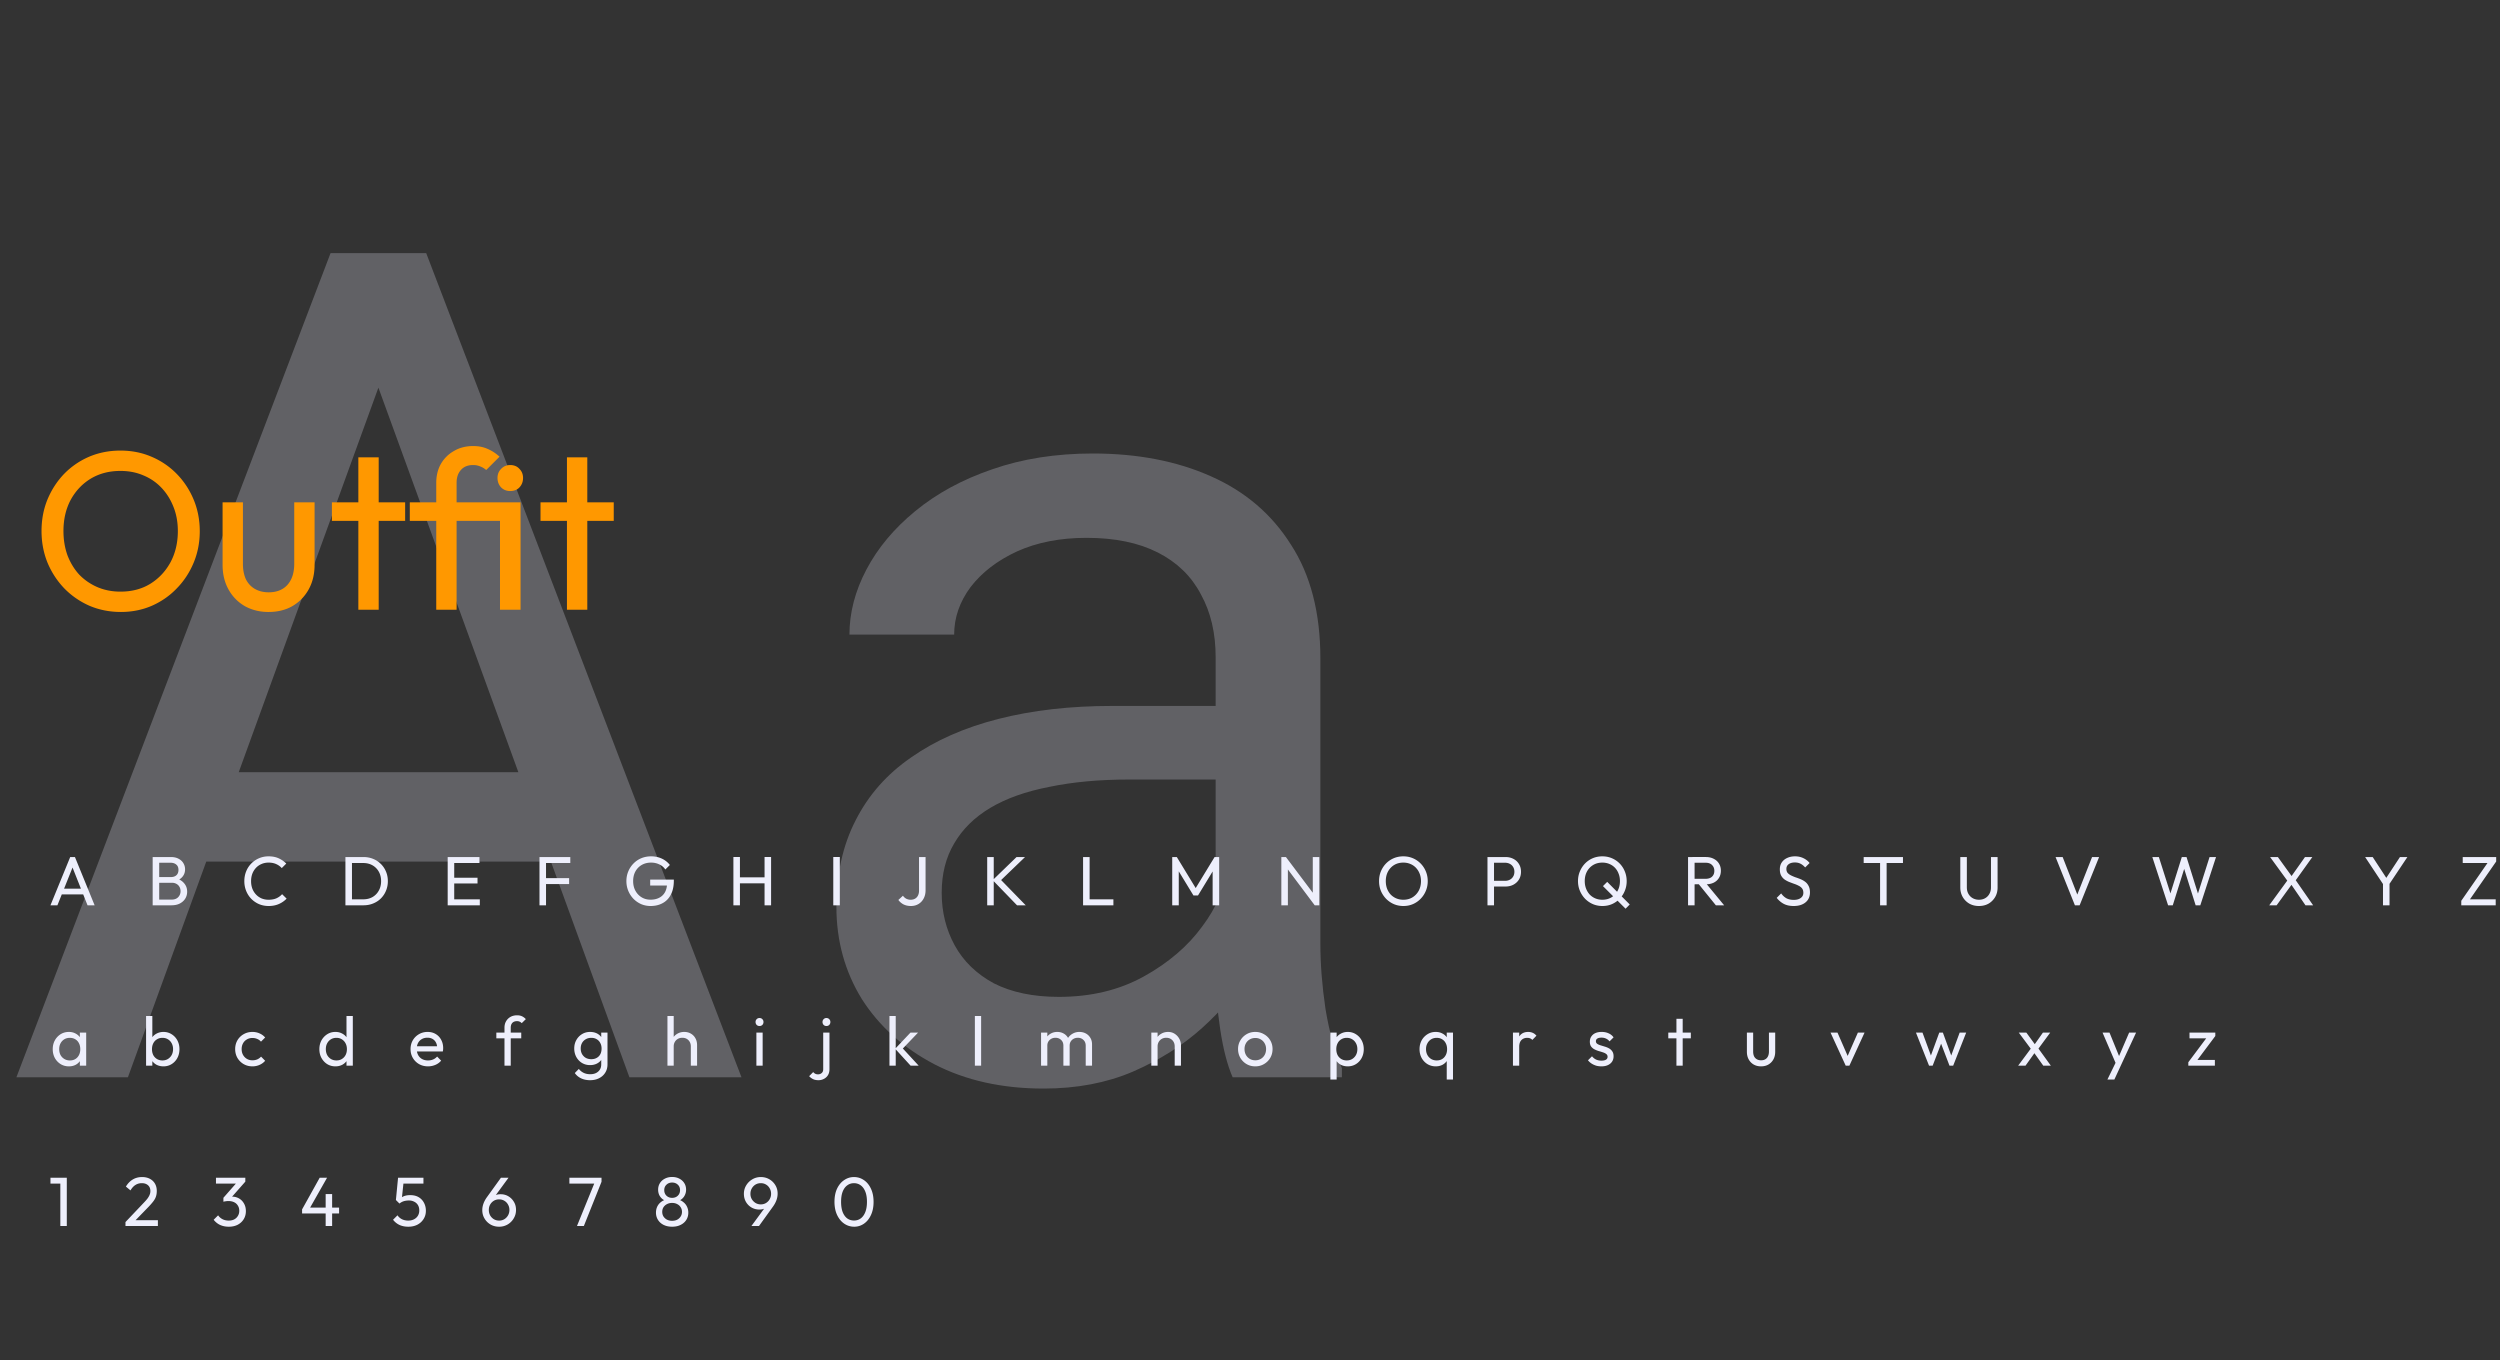 <svg xmlns="http://www.w3.org/2000/svg" width="1294" height="704" fill="none"><rect width="100%" height="100%" fill="#333333" stroke="none"/><path fill="#EEEFFC" fill-opacity=".25" d="M207.422 168.816 66.211 557.586H8.496l162.598-426.563h37.207zm118.359 388.77-141.504-388.77-.879-37.793h37.207l163.184 426.563zm-7.324-157.91v46.289H78.809v-46.289zM629.223 503.387V340.203q0-18.75-7.618-32.519-7.323-14.063-22.265-21.68t-36.914-7.617q-20.508 0-36.035 7.031-15.235 7.031-24.024 18.457-8.496 11.426-8.496 24.609h-54.199q0-16.992 8.789-33.691t25.195-30.176q16.7-13.769 39.844-21.679 23.438-8.204 52.148-8.204 34.57 0 60.938 11.719 26.66 11.72 41.602 35.449 15.234 23.438 15.234 58.887v147.656q0 15.82 2.637 33.692 2.93 17.871 8.496 30.761v4.688h-56.543q-4.102-9.375-6.446-24.902-2.343-15.82-2.343-29.297m9.375-137.989.586 38.086h-54.786q-23.144 0-41.308 3.809-18.165 3.516-30.469 10.84t-18.75 18.457q-6.445 10.839-6.445 25.488 0 14.942 6.738 27.246t20.215 19.629q13.77 7.031 33.691 7.031 24.902 0 43.946-10.546 19.043-10.548 30.175-25.782 11.427-15.234 12.305-29.59l23.145 26.075q-2.052 12.305-11.133 27.246-9.082 14.941-24.317 28.711-14.942 13.477-35.742 22.558-20.508 8.79-46.289 8.789-32.226 0-56.543-12.597-24.022-12.598-37.5-33.692-13.183-21.387-13.183-47.754 0-25.488 9.961-44.824 9.96-19.63 28.71-32.519 18.75-13.184 45.118-19.922 26.367-6.738 58.886-6.739z"/><path fill="#FF9800" d="M62.566 316.756q-8.658 0-16.146-3.159-7.488-3.276-13.104-9.009-5.616-5.85-8.775-13.455-3.042-7.605-3.042-16.263 0-8.775 3.042-16.263 3.159-7.605 8.658-13.338a40.15 40.15 0 0 1 12.987-8.892q7.488-3.159 16.146-3.159t16.029 3.159q7.488 3.159 13.104 8.892t8.775 13.338 3.159 16.38q0 8.658-3.159 16.263t-8.775 13.338q-5.499 5.733-12.987 9.009-7.371 3.159-15.912 3.159m-.234-10.53q8.775 0 15.327-3.978 6.669-4.095 10.53-11.115 3.861-7.137 3.861-16.263 0-6.786-2.223-12.402-2.223-5.733-6.201-9.945a26.8 26.8 0 0 0-9.36-6.435q-5.382-2.34-11.934-2.34-8.658 0-15.327 3.978-6.552 3.978-10.413 10.998-3.744 7.02-3.744 16.146 0 6.786 2.106 12.636 2.223 5.733 6.084 9.945 3.978 4.095 9.36 6.435 5.499 2.34 11.934 2.34m76.629 10.53q-6.786 0-12.285-3.042-5.382-3.159-8.424-8.658t-3.042-12.753v-32.292h10.53v31.824q0 4.563 1.521 7.956 1.638 3.276 4.68 5.031t7.137 1.755q6.201 0 9.711-3.861 3.51-3.978 3.51-10.881v-31.824h10.53v32.292q0 7.254-3.042 12.753t-8.424 8.658q-5.265 3.042-12.402 3.042m46.522-1.17v-78.858h10.53v78.858zm-13.689-45.981v-9.594h37.908v9.594zm54.008 45.981v-65.637q0-5.499 2.34-9.711a17.7 17.7 0 0 1 6.786-6.786q4.329-2.574 9.945-2.574 4.329 0 7.605 1.521 3.276 1.404 6.084 3.978l-6.903 6.903q-1.521-1.287-3.159-1.872-1.638-.702-3.627-.702-4.095 0-6.318 2.574-2.223 2.457-2.223 6.669v65.637zm-13.689-45.981v-9.594h52.767v9.594zm46.683 45.981v-55.575h10.647v55.575zm5.265-61.425q-2.808 0-4.68-1.872-1.872-1.989-1.872-4.914 0-2.808 1.872-4.68 1.872-1.989 4.68-1.989 3.042 0 4.797 1.989 1.872 1.872 1.872 4.68 0 2.925-1.872 4.914-1.755 1.872-4.797 1.872m29.395 61.425v-78.858h10.53v78.858zm-13.689-45.981v-9.594h37.908v9.594z"/><path fill="#EEEFFC" d="m26.116 468.586 10.224-24.984h2.448l10.188 24.984h-3.672l-8.388-21.132h1.26l-8.46 21.132zm4.86-5.652v-2.952h13.14v2.952zm50.31 5.652v-2.952h7.56q2.16 0 3.383-1.26 1.224-1.296 1.224-3.096 0-1.224-.54-2.196a3.87 3.87 0 0 0-1.584-1.584q-1.008-.576-2.376-.576h-7.668v-2.952h7.164q1.8 0 2.844-.936 1.08-.972 1.08-2.772t-1.116-2.736q-1.116-.972-2.952-.972h-7.02v-2.952h7.092q2.448 0 4.068.9 1.656.864 2.484 2.304.864 1.44.864 3.168 0 2.016-1.116 3.528-1.08 1.512-3.204 2.376l.288-1.08q2.412.864 3.744 2.628 1.368 1.728 1.368 4.104 0 1.98-.972 3.564t-2.808 2.556q-1.8.936-4.428.936zm-2.269 0v-24.984h3.384v24.984zm60.05.36q-2.7 0-5.004-.972a12.7 12.7 0 0 1-4.032-2.772 12.7 12.7 0 0 1-2.628-4.104q-.936-2.34-.936-5.004 0-2.7.936-5.04t2.628-4.068a12.4 12.4 0 0 1 3.996-2.736q2.304-1.008 5.004-1.008 2.952 0 5.184 1.008a13.3 13.3 0 0 1 3.96 2.736l-2.34 2.34q-1.188-1.332-2.916-2.088-1.692-.756-3.888-.756-1.98 0-3.636.72a8.25 8.25 0 0 0-2.88 1.98 9.3 9.3 0 0 0-1.908 3.06q-.648 1.764-.648 3.852t.648 3.852a9.3 9.3 0 0 0 1.908 3.06 8.7 8.7 0 0 0 2.88 2.016q1.656.684 3.636.684 2.34 0 4.068-.756 1.728-.792 2.916-2.124l2.34 2.304a12.35 12.35 0 0 1-4.068 2.808q-2.304 1.008-5.22 1.008m41.957-.36v-3.096h6.948q2.772 0 4.86-1.188a8.5 8.5 0 0 0 3.24-3.348q1.188-2.124 1.188-4.896 0-2.736-1.188-4.86a8.5 8.5 0 0 0-3.276-3.312q-2.088-1.188-4.824-1.188h-6.912v-3.096h6.984q2.736 0 5.04.936 2.34.936 4.032 2.628a11.8 11.8 0 0 1 2.664 3.96q.972 2.268.972 4.968 0 2.664-.972 4.968a12 12 0 0 1-2.628 3.96q-1.692 1.692-4.032 2.628-2.304.936-5.004.936zm-2.232 0v-24.984h3.384v24.984zm52.928 0v-24.984h3.384v24.984zm2.304 0v-3.096h14.328v3.096zm0-11.304v-2.952h13.14v2.952zm0-10.584v-3.096h14.148v3.096zm45.211 21.888v-24.984h3.384v24.984zm2.304-10.98v-3.096h13.032v3.096zm0-10.908v-3.096h13.644v3.096zm55.249 22.248q-2.628 0-4.932-.972a12.9 12.9 0 0 1-3.996-2.772 13.2 13.2 0 0 1-2.664-4.104q-.972-2.34-.972-5.04t.972-5.004a12.8 12.8 0 0 1 2.7-4.104 12.25 12.25 0 0 1 4.032-2.736q2.34-.972 5.076-.972 2.988 0 5.508 1.152a11.2 11.2 0 0 1 4.212 3.312l-2.34 2.34a7.6 7.6 0 0 0-3.132-2.628q-1.944-.936-4.248-.936-2.736 0-4.86 1.224a8.7 8.7 0 0 0-3.276 3.384q-1.152 2.16-1.152 4.968 0 2.844 1.188 5.004t3.204 3.384 4.608 1.224q2.628 0 4.536-1.008a6.96 6.96 0 0 0 2.988-2.952q1.044-1.98 1.044-4.824l2.052 1.476h-10.8v-3.096h12.24v.504q0 4.356-1.548 7.308-1.512 2.916-4.248 4.392-2.7 1.476-6.192 1.476m42.819-.36v-24.984h3.384v24.984zm16.128 0v-24.984h3.384v24.984zm-13.824-11.376v-3.096h14.652v3.096zm49.394 11.376v-24.984h3.384v24.984zm40.17.36q-2.16 0-3.816-.828a7.7 7.7 0 0 1-2.664-2.304l2.376-2.196a4.7 4.7 0 0 0 1.692 1.548 4.94 4.94 0 0 0 2.304.54q1.26 0 2.232-.54t1.512-1.584q.576-1.08.576-2.628v-17.352h3.384v17.172q0 2.484-1.008 4.32-.972 1.836-2.7 2.844-1.692 1.008-3.888 1.008m54.94-.36-12.6-13.032 12.348-11.952h4.392l-13.32 12.816v-1.872l13.68 14.04zm-15.444 0v-24.984h3.384v24.984zm49.624 0v-24.984h3.384v24.984zm2.304 0v-3.096h13.392v3.096zm43.839 0v-24.984h2.376l10.584 17.388h-1.62l10.584-17.388h2.376v24.984h-3.384v-19.044l.792.216-8.352 13.716h-2.376l-8.352-13.716.756-.216v19.044zm56.479 0v-24.984h2.376l1.008 3.924v21.06zm17.28 0-15.336-20.484.432-4.5 15.372 20.448zm0 0-1.008-3.708v-21.276h3.384v24.984zm45.935.36q-2.664 0-4.968-.972a12.7 12.7 0 0 1-4.032-2.772 13.3 13.3 0 0 1-2.7-4.14q-.936-2.34-.936-5.004 0-2.7.936-5.004a13.2 13.2 0 0 1 2.664-4.104 12.4 12.4 0 0 1 3.996-2.736q2.304-.972 4.968-.972t4.932.972a12.25 12.25 0 0 1 4.032 2.736 12.8 12.8 0 0 1 2.7 4.104q.972 2.34.972 5.04 0 2.664-.972 5.004a12.8 12.8 0 0 1-2.7 4.104 12.3 12.3 0 0 1-3.996 2.772q-2.268.972-4.896.972m-.072-3.24q2.7 0 4.716-1.224a9.06 9.06 0 0 0 3.24-3.42q1.188-2.196 1.188-5.004 0-2.088-.684-3.816a9.3 9.3 0 0 0-1.908-3.06 8.25 8.25 0 0 0-2.88-1.98q-1.656-.72-3.672-.72-2.664 0-4.716 1.224-2.016 1.224-3.204 3.384-1.152 2.16-1.152 4.968 0 2.088.648 3.888.684 1.764 1.872 3.06a8.9 8.9 0 0 0 2.88 1.98q1.692.72 3.672.72m45.826-6.84v-2.952h6.804q1.404 0 2.484-.576a4.17 4.17 0 0 0 1.728-1.62q.648-1.044.648-2.484t-.648-2.484a4.17 4.17 0 0 0-1.728-1.62q-1.08-.576-2.484-.576h-6.804v-2.952h7.02q2.304 0 4.104.936a7 7 0 0 1 2.88 2.664q1.08 1.692 1.08 4.032 0 2.304-1.08 4.032-1.044 1.692-2.88 2.664-1.8.936-4.104.936zm-2.268 9.72v-24.984h3.384v24.984zm59.524.36q-2.664 0-4.968-.972a12.7 12.7 0 0 1-4.032-2.772 13.3 13.3 0 0 1-2.7-4.14q-.972-2.34-.972-5.004 0-2.7.972-5.004a13.2 13.2 0 0 1 2.664-4.104 12.4 12.4 0 0 1 3.996-2.736q2.304-.972 4.968-.972t4.932.972a12.25 12.25 0 0 1 4.032 2.736 12.4 12.4 0 0 1 2.664 4.104q.972 2.34.972 5.04 0 2.664-.972 5.004a12.4 12.4 0 0 1-2.664 4.104 12.3 12.3 0 0 1-3.996 2.772q-2.268.972-4.896.972m11.952 1.404-11.7-11.7 2.196-2.196 11.664 11.7zm-12.024-4.644q2.664 0 4.716-1.224a8.8 8.8 0 0 0 3.204-3.42q1.188-2.196 1.188-5.004 0-2.088-.684-3.816a8.8 8.8 0 0 0-1.872-3.06 8.25 8.25 0 0 0-2.88-1.98q-1.656-.72-3.672-.72-2.664 0-4.716 1.224t-3.24 3.384q-1.152 2.16-1.152 4.968 0 2.088.684 3.888.684 1.764 1.872 3.06a8.9 8.9 0 0 0 2.88 1.98q1.692.72 3.672.72m46.633-7.992v-2.844h6.768q2.196 0 3.384-1.116t1.188-3.024q0-1.8-1.188-2.988-1.152-1.188-3.348-1.188h-6.804v-2.952h6.912q2.376 0 4.14.936 1.764.9 2.7 2.484.972 1.584.972 3.636 0 2.124-.972 3.708-.936 1.584-2.7 2.484-1.764.864-4.14.864zm-2.268 10.872v-24.984h3.384v24.984zm14.4 0-9.072-11.196 3.204-1.116 10.152 12.312zm40.239.36q-2.952 0-5.04-1.08t-3.708-3.132l2.304-2.304q1.188 1.656 2.736 2.52 1.548.828 3.816.828 2.232 0 3.564-.972 1.368-.972 1.368-2.664 0-1.404-.648-2.268t-1.764-1.404a15.4 15.4 0 0 0-2.376-1.008q-1.296-.468-2.592-.972a12.5 12.5 0 0 1-2.376-1.296 6.1 6.1 0 0 1-1.764-2.052q-.648-1.26-.648-3.168 0-2.124 1.008-3.6 1.044-1.512 2.808-2.304 1.8-.828 4.032-.828 2.448 0 4.392.972 1.944.936 3.168 2.484l-2.304 2.304q-1.116-1.296-2.412-1.944-1.26-.648-2.916-.648-2.016 0-3.204.9-1.188.864-1.188 2.448 0 1.26.648 2.052.684.756 1.764 1.296t2.376 1.008q1.332.432 2.628.972t2.376 1.368 1.728 2.16q.684 1.296.684 3.276 0 3.312-2.304 5.184-2.268 1.872-6.156 1.872m44.764-.36v-24.264h3.384v24.264zm-8.496-21.888v-3.096h20.34v3.096zm59.658 22.248c-1.85 0-3.5-.408-4.97-1.224a9.35 9.35 0 0 1-3.42-3.42q-1.26-2.196-1.26-4.968v-15.732h3.39v15.66c0 1.32.27 2.46.83 3.42.55.96 1.29 1.704 2.23 2.232.96.528 2.03.792 3.2.792 1.23 0 2.29-.264 3.21-.792a5.65 5.65 0 0 0 2.19-2.232c.55-.96.83-2.088.83-3.384v-15.696h3.42v15.768q0 2.772-1.26 4.932a9.35 9.35 0 0 1-3.42 3.42c-1.44.816-3.1 1.224-4.97 1.224m49.67-.36-10.01-24.984h3.67l8.25 21.132h-1.34l8.32-21.132h3.64l-10.08 24.984zm48.24 0-8.17-24.984h3.39l6.48 20.376h-.98l6.38-20.376h2.44l6.38 20.376h-.94l6.48-20.376h3.35l-8.14 24.984h-2.41l-6.41-20.34h.94l-6.37 20.34zm71.11 0-7.85-11.448h-.61l-9.86-13.536h4.03l7.77 10.764h.62l9.86 14.22zm-18.76 0 9.69-13.284 2.3 2.016-8.17 11.268zm13.07-12.06-2.27-2.016 7.71-10.908h3.81zm46.38 1.908-9.82-14.832h3.92l7.92 12.132h-1.76l7.95-12.132h3.85l-9.9 14.832zm-.57 10.152v-12.384h3.38v12.384zm40.52-2.34 14.11-20.34h3.96l-14.11 20.34zm0 2.34v-2.34l2.88-.756h14.94v3.096zm.75-21.888v-3.096h17.32v2.304l-2.92.792zM35.648 551.946q-2.34 0-4.248-1.152a8.6 8.6 0 0 1-3.024-3.204q-1.08-2.016-1.08-4.536t1.08-4.536q1.116-2.016 2.988-3.204 1.908-1.188 4.284-1.188 1.944 0 3.456.828a6.37 6.37 0 0 1 2.484 2.232q.936 1.404 1.044 3.276v5.148q-.108 1.836-1.044 3.276a6.37 6.37 0 0 1-2.448 2.268q-1.512.792-3.492.792m.54-3.06q2.412 0 3.888-1.62 1.476-1.656 1.476-4.212 0-1.764-.684-3.06-.648-1.332-1.872-2.052-1.224-.756-2.844-.756t-2.88.756q-1.224.756-1.944 2.088-.684 1.296-.684 2.988 0 1.728.684 3.06a5.4 5.4 0 0 0 1.98 2.052q1.26.756 2.88.756m5.148 2.7v-4.608l.612-4.176-.612-4.14v-4.176h3.276v17.1zm43.273.36q-1.944 0-3.528-.792a6.65 6.65 0 0 1-2.484-2.268q-.936-1.44-1.044-3.276v-5.148q.108-1.872 1.044-3.276a6.64 6.64 0 0 1 2.52-2.232q1.584-.828 3.492-.828 2.34 0 4.212 1.188a8.35 8.35 0 0 1 2.988 3.204q1.08 2.016 1.08 4.536t-1.08 4.536a8.35 8.35 0 0 1-2.988 3.204q-1.872 1.152-4.212 1.152m-9-.36v-25.704h3.24v12.78l-.612 4.14.612 4.176v4.608zm8.46-2.7q1.62 0 2.844-.756a5.5 5.5 0 0 0 1.944-2.052q.72-1.332.72-3.06 0-1.692-.72-3.024t-1.944-2.052q-1.224-.756-2.808-.756-1.62 0-2.844.756-1.224.72-1.908 2.052t-.684 3.06q0 1.692.648 3.024a5.24 5.24 0 0 0 1.908 2.052q1.26.756 2.844.756m46.585 3.06q-2.52 0-4.572-1.188a8.9 8.9 0 0 1-3.204-3.204q-1.152-2.052-1.152-4.536 0-2.52 1.152-4.536a8.63 8.63 0 0 1 3.204-3.168q2.052-1.188 4.572-1.188 1.98 0 3.672.756a7.96 7.96 0 0 1 2.916 2.124l-2.16 2.16a4.95 4.95 0 0 0-1.944-1.404q-1.116-.504-2.484-.504-1.62 0-2.88.756a5.16 5.16 0 0 0-1.98 2.016q-.72 1.296-.72 2.988t.72 2.988a5.4 5.4 0 0 0 1.98 2.052q1.26.756 2.88.756 1.368 0 2.484-.468a5.6 5.6 0 0 0 1.98-1.44l2.124 2.16a8.1 8.1 0 0 1-2.916 2.124q-1.692.756-3.672.756m42.966 0q-2.376 0-4.248-1.152-1.872-1.188-2.988-3.204-1.08-2.016-1.08-4.536t1.08-4.536q1.116-2.016 2.988-3.204t4.248-1.188q1.908 0 3.456.828a6.37 6.37 0 0 1 2.484 2.232q.972 1.404 1.08 3.276v5.148q-.108 1.836-1.044 3.276a6.65 6.65 0 0 1-2.484 2.268q-1.548.792-3.492.792m.54-3.06q1.62 0 2.808-.756a5.24 5.24 0 0 0 1.908-2.052q.684-1.332.684-3.024 0-1.764-.72-3.06a5.24 5.24 0 0 0-1.908-2.052q-1.188-.756-2.808-.756t-2.844.756-1.944 2.088q-.684 1.296-.684 2.988 0 1.728.684 3.06a5.5 5.5 0 0 0 1.944 2.052q1.26.756 2.88.756m8.46 2.7h-3.276v-4.608l.612-4.176-.612-4.14v-12.78h3.276zm38.917.36q-2.556 0-4.608-1.152a8.8 8.8 0 0 1-3.24-3.204q-1.188-2.016-1.188-4.572 0-2.52 1.152-4.536a8.7 8.7 0 0 1 3.168-3.168q2.016-1.188 4.5-1.188 2.376 0 4.176 1.08a7.4 7.4 0 0 1 2.844 2.988q1.044 1.908 1.044 4.32 0 .36-.036.792a9 9 0 0 1-.144.936h-14.436v-2.7h12.708l-1.188 1.044q0-1.728-.612-2.916-.612-1.224-1.728-1.872-1.116-.684-2.7-.684-1.656 0-2.916.72a4.9 4.9 0 0 0-1.944 2.016q-.684 1.296-.684 3.06 0 1.8.72 3.168a5.2 5.2 0 0 0 2.052 2.088q1.332.72 3.06.72 1.44 0 2.628-.504a5.44 5.44 0 0 0 2.088-1.512l2.088 2.124a7.94 7.94 0 0 1-3.024 2.196 9.5 9.5 0 0 1-3.78.756m39.582-.36V531.93q0-1.908.828-3.312a6.05 6.05 0 0 1 2.268-2.268q1.476-.828 3.42-.828 1.476 0 2.556.504t1.98 1.476l-2.124 2.088a3.1 3.1 0 0 0-1.044-.756q-.576-.288-1.404-.288-1.548 0-2.412.9-.828.9-.828 2.484v19.656zm-4.212-14.148v-2.952h12.888v2.952zm48.53 21.672q-2.628 0-4.68-.972-2.016-.972-3.24-2.736l2.088-2.124q1.044 1.332 2.484 2.016 1.44.72 3.42.72 2.628 0 4.14-1.404 1.548-1.368 1.548-3.708v-4.248l.576-3.852-.576-3.816v-4.5h3.24v16.416q0 2.448-1.152 4.284-1.116 1.836-3.168 2.88-2.016 1.044-4.68 1.044m0-7.812q-2.34 0-4.212-1.116-1.836-1.116-2.916-3.06-1.08-1.98-1.08-4.428t1.08-4.356q1.08-1.944 2.916-3.06 1.872-1.152 4.212-1.152 2.016 0 3.564.792a6.1 6.1 0 0 1 2.448 2.232q.936 1.404 1.008 3.312v4.536q-.108 1.872-1.044 3.312-.9 1.404-2.448 2.196t-3.528.792m.648-3.06q1.584 0 2.772-.684a4.62 4.62 0 0 0 1.872-1.908q.648-1.26.648-2.916t-.684-2.88a4.64 4.64 0 0 0-1.836-1.944q-1.188-.72-2.808-.72t-2.844.72a5.04 5.04 0 0 0-1.944 1.944q-.684 1.224-.684 2.844t.684 2.88q.72 1.26 1.944 1.98 1.26.684 2.88.684m51.484 3.348v-9.972q0-1.944-1.224-3.204t-3.168-1.26q-1.296 0-2.304.576t-1.584 1.584-.576 2.304l-1.332-.756q0-1.944.864-3.456a6.2 6.2 0 0 1 2.412-2.376q1.548-.9 3.492-.9t3.42.864a6.2 6.2 0 0 1 2.376 2.412q.864 1.548.864 3.564v10.62zm-12.096 0v-25.704h3.24v25.704zm46.038 0v-17.1h3.24v17.1zm1.62-20.52q-.9 0-1.476-.576-.576-.612-.576-1.512 0-.864.576-1.44.576-.612 1.476-.612t1.476.612q.576.576.576 1.44 0 .9-.576 1.512-.576.576-1.476.576m30.515 28.044q-1.656 0-2.772-.54a6.35 6.35 0 0 1-2.052-1.548l2.088-2.124q.504.612 1.116.9.576.288 1.404.288 1.08 0 1.872-.684.792-.648.792-1.98v-18.936h3.24v18.9q0 1.872-.792 3.132a5.15 5.15 0 0 1-2.088 1.908q-1.296.684-2.808.684m4.104-28.044q-.864 0-1.44-.576-.576-.612-.576-1.512 0-.864.576-1.44a1.9 1.9 0 0 1 1.44-.612q.9 0 1.476.612.576.576.576 1.44 0 .9-.576 1.512-.576.576-1.476.576m43.577 20.52-7.992-8.748 7.92-8.352h3.924l-8.82 9.216.144-1.872 9 9.756zm-10.944 0v-25.704h3.24v25.704zm44.21 0v-25.704h3.24v25.704zm34.26 0v-17.1h3.24v17.1zm11.556 0v-10.332q0-1.908-1.188-2.988-1.152-1.116-2.916-1.116-1.188 0-2.124.504a4.05 4.05 0 0 0-1.512 1.404q-.576.9-.576 2.16l-1.332-.648q0-1.944.828-3.384a6 6 0 0 1 2.34-2.232q1.476-.828 3.312-.828 1.8 0 3.24.792a5.73 5.73 0 0 1 2.304 2.232q.864 1.44.864 3.42v11.016zm11.556 0v-10.332q0-1.908-1.188-2.988-1.152-1.116-2.88-1.116-1.188 0-2.16.504a4.05 4.05 0 0 0-1.512 1.404q-.576.9-.576 2.16l-1.836-.648q.108-1.98 1.044-3.384a6.7 6.7 0 0 1 2.484-2.232q1.512-.828 3.312-.828 1.872 0 3.348.792a6 6 0 0 1 2.34 2.232q.9 1.44.9 3.456v10.98zm46.061 0v-9.972q0-1.944-1.224-3.204t-3.168-1.26q-1.296 0-2.304.576t-1.584 1.584-.576 2.304l-1.332-.756q0-1.944.864-3.456a6.2 6.2 0 0 1 2.412-2.376q1.548-.9 3.492-.9t3.42.972q1.512.972 2.376 2.556a6.7 6.7 0 0 1 .864 3.312v10.62zm-12.096 0v-17.1h3.24v17.1zm53.815.36q-2.52 0-4.536-1.188a8.9 8.9 0 0 1-3.204-3.204q-1.188-2.052-1.188-4.572 0-2.484 1.188-4.464a8.9 8.9 0 0 1 3.204-3.204q2.016-1.188 4.536-1.188 2.484 0 4.5 1.188a8.56 8.56 0 0 1 3.24 3.168q1.188 2.016 1.188 4.5 0 2.52-1.188 4.572a8.8 8.8 0 0 1-3.24 3.204q-2.016 1.188-4.5 1.188m0-3.132q1.62 0 2.88-.756a5.4 5.4 0 0 0 1.98-2.052q.72-1.332.72-3.024 0-1.656-.756-2.952a5.16 5.16 0 0 0-1.98-2.016q-1.224-.756-2.844-.756t-2.88.756a5.16 5.16 0 0 0-1.98 2.016q-.72 1.296-.72 2.952 0 1.692.72 3.024a5.4 5.4 0 0 0 1.98 2.052q1.26.756 2.88.756m47.858 3.132q-1.944 0-3.528-.792a6.65 6.65 0 0 1-2.484-2.268q-.936-1.44-1.044-3.276v-5.148q.108-1.872 1.044-3.276a6.64 6.64 0 0 1 2.52-2.232q1.584-.828 3.492-.828 2.34 0 4.212 1.188a8.35 8.35 0 0 1 2.988 3.204q1.08 2.016 1.08 4.536t-1.08 4.536a8.35 8.35 0 0 1-2.988 3.204q-1.872 1.152-4.212 1.152m-9 6.804v-24.264h3.24v4.5l-.612 4.14.612 4.176v11.448zm8.46-9.864q1.62 0 2.844-.756a5.5 5.5 0 0 0 1.944-2.052q.72-1.332.72-3.06 0-1.692-.72-3.024t-1.944-2.052q-1.224-.756-2.808-.756-1.62 0-2.844.756-1.224.72-1.908 2.052t-.684 3.06q0 1.692.648 3.024a5.24 5.24 0 0 0 1.908 2.052q1.26.756 2.844.756m46.081 3.06q-2.376 0-4.284-1.152a8.6 8.6 0 0 1-3.024-3.204q-1.08-2.016-1.08-4.536t1.08-4.536a8.6 8.6 0 0 1 3.024-3.204q1.908-1.188 4.248-1.188 1.98 0 3.492.828a6.1 6.1 0 0 1 2.448 2.232q.936 1.404 1.044 3.276v5.148q-.108 1.836-1.044 3.276a6.37 6.37 0 0 1-2.448 2.268q-1.512.792-3.456.792m.504-3.06q2.412 0 3.888-1.62 1.476-1.656 1.476-4.212 0-1.764-.684-3.06-.648-1.332-1.872-2.052-1.188-.756-2.808-.756t-2.88.756q-1.224.756-1.944 2.088-.72 1.296-.72 2.988 0 1.728.72 3.06a5.5 5.5 0 0 0 1.944 2.052q1.26.756 2.88.756m5.184 9.864v-11.448l.576-4.176-.576-4.14v-4.5h3.24v24.264zm34.273-7.164v-17.1h3.24v17.1zm3.24-9.756-1.224-.54q0-3.276 1.512-5.22t4.356-1.944q1.296 0 2.34.468 1.044.432 1.944 1.476l-2.124 2.196a3.2 3.2 0 0 0-1.188-.828q-.648-.252-1.512-.252-1.8 0-2.952 1.152t-1.152 3.492m42.538 10.116q-1.44 0-2.736-.36a10 10 0 0 1-2.34-1.08 8.4 8.4 0 0 1-1.872-1.692l2.088-2.088q.936 1.152 2.16 1.728 1.224.54 2.736.54t2.34-.504q.828-.54.828-1.476t-.684-1.44q-.648-.54-1.692-.864a36 36 0 0 0-2.232-.684q-1.152-.36-2.196-.9a4.9 4.9 0 0 1-1.728-1.476q-.648-.936-.648-2.484t.756-2.664q.756-1.152 2.088-1.764 1.368-.612 3.276-.612 2.016 0 3.564.72a6.1 6.1 0 0 1 2.592 2.088l-2.088 2.088a4.8 4.8 0 0 0-1.8-1.44q-1.044-.504-2.376-.504-1.404 0-2.16.504-.72.468-.72 1.332t.648 1.332 1.692.792q1.08.324 2.232.684 1.152.324 2.196.9t1.692 1.548q.684.972.684 2.556 0 2.412-1.728 3.816-1.692 1.404-4.572 1.404m38.836-.36v-24.264h3.24v24.264zm-4.212-14.148v-2.952h11.664v2.952zm47.993 14.508q-2.088 0-3.78-.936a6.9 6.9 0 0 1-2.592-2.664q-.936-1.692-.936-3.924v-9.936h3.24v9.792q0 1.404.468 2.448a3.6 3.6 0 0 0 1.44 1.548q.936.54 2.196.54 1.908 0 2.988-1.188 1.08-1.224 1.08-3.348v-9.792h3.24v9.936q0 2.232-.936 3.924a6.9 6.9 0 0 1-2.592 2.664q-1.62.936-3.816.936m43.835-.36-7.848-17.1h3.6l6.3 14.436h-2.088l6.336-14.436h3.456l-7.848 17.1zm43.132 0-6.768-17.1h3.384l4.896 13.32h-1.08l4.861-13.32h1.87l4.86 13.32h-1.08l4.9-13.32h3.38l-6.73 17.1h-1.91l-4.93-12.924h1.19l-4.97 12.924zm59.123 0-5.33-7.488-.61-.576-6.73-9.036h3.92l4.86 6.66.61.504 7.2 9.936zm-13 0 7.06-9.504 1.84 2.376-5.08 7.128zm9.98-8.1-1.88-2.304 4.72-6.696h3.78zm41.12 8.244-7.41-17.244h3.6l5.5 13.5h-1.15l5.8-13.5h3.6l-7.99 17.244zm-4.89 7.02 5.04-10.332 1.8 3.312-3.24 7.02zm41.87-8.928 10.15-13.572h3.82l-10.15 13.572zm0 1.764v-1.764l2.88-1.188h10.87v2.952zm.61-14.148v-2.952h13.36v1.764l-2.99 1.188zM31.228 634.586v-24.984h3.348v24.984zm-5.112-21.96v-3.024h8.1v3.024zm38.832 19.908 9.217-9.72q1.403-1.44 2.195-2.484.792-1.08 1.117-1.98.36-.9.36-1.872 0-1.908-1.225-2.988-1.224-1.08-3.167-1.08-1.908 0-3.348.936-1.44.9-2.556 2.808l-2.376-1.98q1.475-2.448 3.563-3.672 2.089-1.26 4.825-1.26 2.303 0 3.996.9 1.728.9 2.663 2.52.936 1.62.936 3.78 0 1.548-.395 2.772-.36 1.224-1.332 2.52-.936 1.26-2.629 3.024l-7.451 7.668zm0 2.052v-2.052l2.88-.972h13.897v3.024zm53.461.36q-2.448 0-4.464-.9a9.1 9.1 0 0 1-3.348-2.7l2.304-2.304q.828 1.26 2.268 2.016 1.44.72 3.204.72 1.656 0 2.844-.612a4.76 4.76 0 0 0 1.908-1.8q.72-1.152.72-2.664 0-1.548-.72-2.664-.684-1.152-1.944-1.764t-2.988-.612a8 8 0 0 0-1.296.108 7.3 7.3 0 0 0-1.26.252l1.44-1.944a7 7 0 0 1 1.476-.504 7 7 0 0 1 1.584-.18q2.016 0 3.6.936 1.62.936 2.556 2.628.972 1.692.972 3.924 0 2.376-1.152 4.212-1.116 1.8-3.096 2.844-1.98 1.008-4.608 1.008m-2.772-12.924v-2.052l7.308-8.316 4.032-.036-7.524 8.532zm-3.852-9.396v-3.024h15.192v2.016l-2.952 1.008zm44.571 13.356 9.108-16.38h3.816l-9.288 16.38zm0 2.088v-2.088l1.44-.936h17.712v3.024zm12.204 6.516v-16.524h3.348v16.524zm42.804.36q-2.556 0-4.572-.9a9.1 9.1 0 0 1-3.348-2.7l2.304-2.304q.828 1.26 2.268 2.016 1.476.72 3.276.72 1.692 0 2.952-.648 1.296-.648 2.016-1.8.756-1.188.756-2.808 0-1.656-.72-2.808a4.5 4.5 0 0 0-1.944-1.728q-1.188-.612-2.628-.612-1.476 0-2.7.36-1.188.36-2.268 1.224l.036-2.16a5.2 5.2 0 0 1 1.404-1.224 6.7 6.7 0 0 1 1.8-.72q1.008-.252 2.34-.252 2.592 0 4.392 1.08a7.1 7.1 0 0 1 2.736 2.916q.972 1.836.972 4.104 0 2.376-1.188 4.248-1.152 1.872-3.204 2.952-2.052 1.044-4.68 1.044m-4.608-11.988-1.836-1.836 1.116-11.52h3.096l-1.26 11.844zm-.036-10.332-.684-3.024h13.14v3.024zm51.625 22.32q-2.484 0-4.464-1.152a8.7 8.7 0 0 1-3.096-3.096q-1.152-1.944-1.152-4.32 0-3.312 2.304-6.588l7.344-10.188h3.924l-7.524 10.26-1.224.648a4.5 4.5 0 0 1 1.044-1.26q.612-.54 1.512-.828t2.124-.288q2.196 0 3.96 1.044a7.9 7.9 0 0 1 2.88 2.88q1.116 1.8 1.116 4.212 0 2.376-1.188 4.356a8.7 8.7 0 0 1-3.168 3.168q-1.98 1.152-4.392 1.152m0-3.168q1.512 0 2.7-.72a5.4 5.4 0 0 0 1.908-1.98q.72-1.26.72-2.808t-.72-2.772a5.05 5.05 0 0 0-1.908-1.98q-1.188-.72-2.7-.72t-2.736.72a5.4 5.4 0 0 0-1.908 1.98q-.684 1.224-.684 2.772t.684 2.808a5.4 5.4 0 0 0 1.908 1.98q1.224.72 2.736.72m40.293 2.808 9.36-23.004 3.348.108-9.144 22.896zm-3.924-21.96v-3.024h16.632v2.088l-1.476.936zm53.169 22.32q-2.484 0-4.392-.936-1.872-.936-2.916-2.592t-1.044-3.744q0-1.692.648-3.096a6.3 6.3 0 0 1 1.908-2.376q1.26-1.008 2.952-1.44l.108.972q-1.44-.396-2.448-1.26a6.2 6.2 0 0 1-1.548-2.088 6.7 6.7 0 0 1-.504-2.592q0-1.944.936-3.42t2.556-2.304q1.656-.864 3.744-.864 2.124 0 3.744.864 1.62.828 2.556 2.304t.936 3.42a6.35 6.35 0 0 1-.54 2.592 5.8 5.8 0 0 1-1.512 2.088q-.972.864-2.412 1.26l.072-.972q1.728.432 2.952 1.44a6.3 6.3 0 0 1 1.908 2.376q.684 1.404.684 3.096 0 2.088-1.044 3.744t-2.952 2.592q-1.872.936-4.392.936m0-3.06q1.512 0 2.628-.576 1.152-.612 1.8-1.656.684-1.044.684-2.412 0-1.332-.684-2.376a4.37 4.37 0 0 0-1.8-1.62q-1.116-.612-2.628-.612-1.476 0-2.628.612a4.6 4.6 0 0 0-1.836 1.62q-.648 1.044-.648 2.376 0 1.368.648 2.412a4.9 4.9 0 0 0 1.836 1.656q1.152.576 2.628.576m0-11.88q1.8 0 2.952-1.116t1.152-2.88q0-1.728-1.152-2.808-1.152-1.116-2.952-1.116-1.764 0-2.916 1.116-1.152 1.08-1.152 2.808 0 1.764 1.152 2.88t2.916 1.116m41.044 14.58 7.524-10.26 1.224-.648q-.432.72-1.044 1.26t-1.512.828q-.864.288-2.124.288a7.95 7.95 0 0 1-3.996-1.044 7.9 7.9 0 0 1-2.88-2.88q-1.08-1.872-1.08-4.212 0-2.412 1.188-4.356a8.8 8.8 0 0 1 3.168-3.132q1.98-1.188 4.392-1.188 2.448 0 4.428 1.152a8.6 8.6 0 0 1 3.132 3.096q1.152 1.908 1.152 4.32 0 3.312-2.304 6.588l-7.344 10.188zm4.86-11.196q1.512 0 2.7-.72a5.4 5.4 0 0 0 1.908-1.98q.72-1.26.72-2.772 0-1.584-.72-2.808a5.05 5.05 0 0 0-1.908-1.98q-1.188-.72-2.7-.72t-2.736.72a5.4 5.4 0 0 0-1.908 1.98q-.72 1.224-.72 2.808 0 1.548.72 2.772a5.7 5.7 0 0 0 1.944 1.98q1.224.72 2.7.72m48.328 11.556a9 9 0 0 1-5.148-1.584q-2.304-1.584-3.672-4.464-1.368-2.916-1.368-6.84t1.332-6.804q1.368-2.88 3.672-4.428 2.304-1.584 5.076-1.584 2.844 0 5.148 1.584 2.304 1.548 3.636 4.428 1.368 2.88 1.368 6.84 0 3.924-1.368 6.84-1.332 2.88-3.636 4.464-2.268 1.548-5.04 1.548m-.072-3.204q1.98 0 3.456-1.08 1.512-1.116 2.376-3.276t.864-5.328-.864-5.292q-.864-2.16-2.376-3.24-1.512-1.116-3.492-1.116-1.944 0-3.456 1.116-1.512 1.08-2.376 3.24-.828 2.124-.828 5.292t.828 5.328q.864 2.16 2.376 3.276 1.512 1.08 3.492 1.08"/></svg>